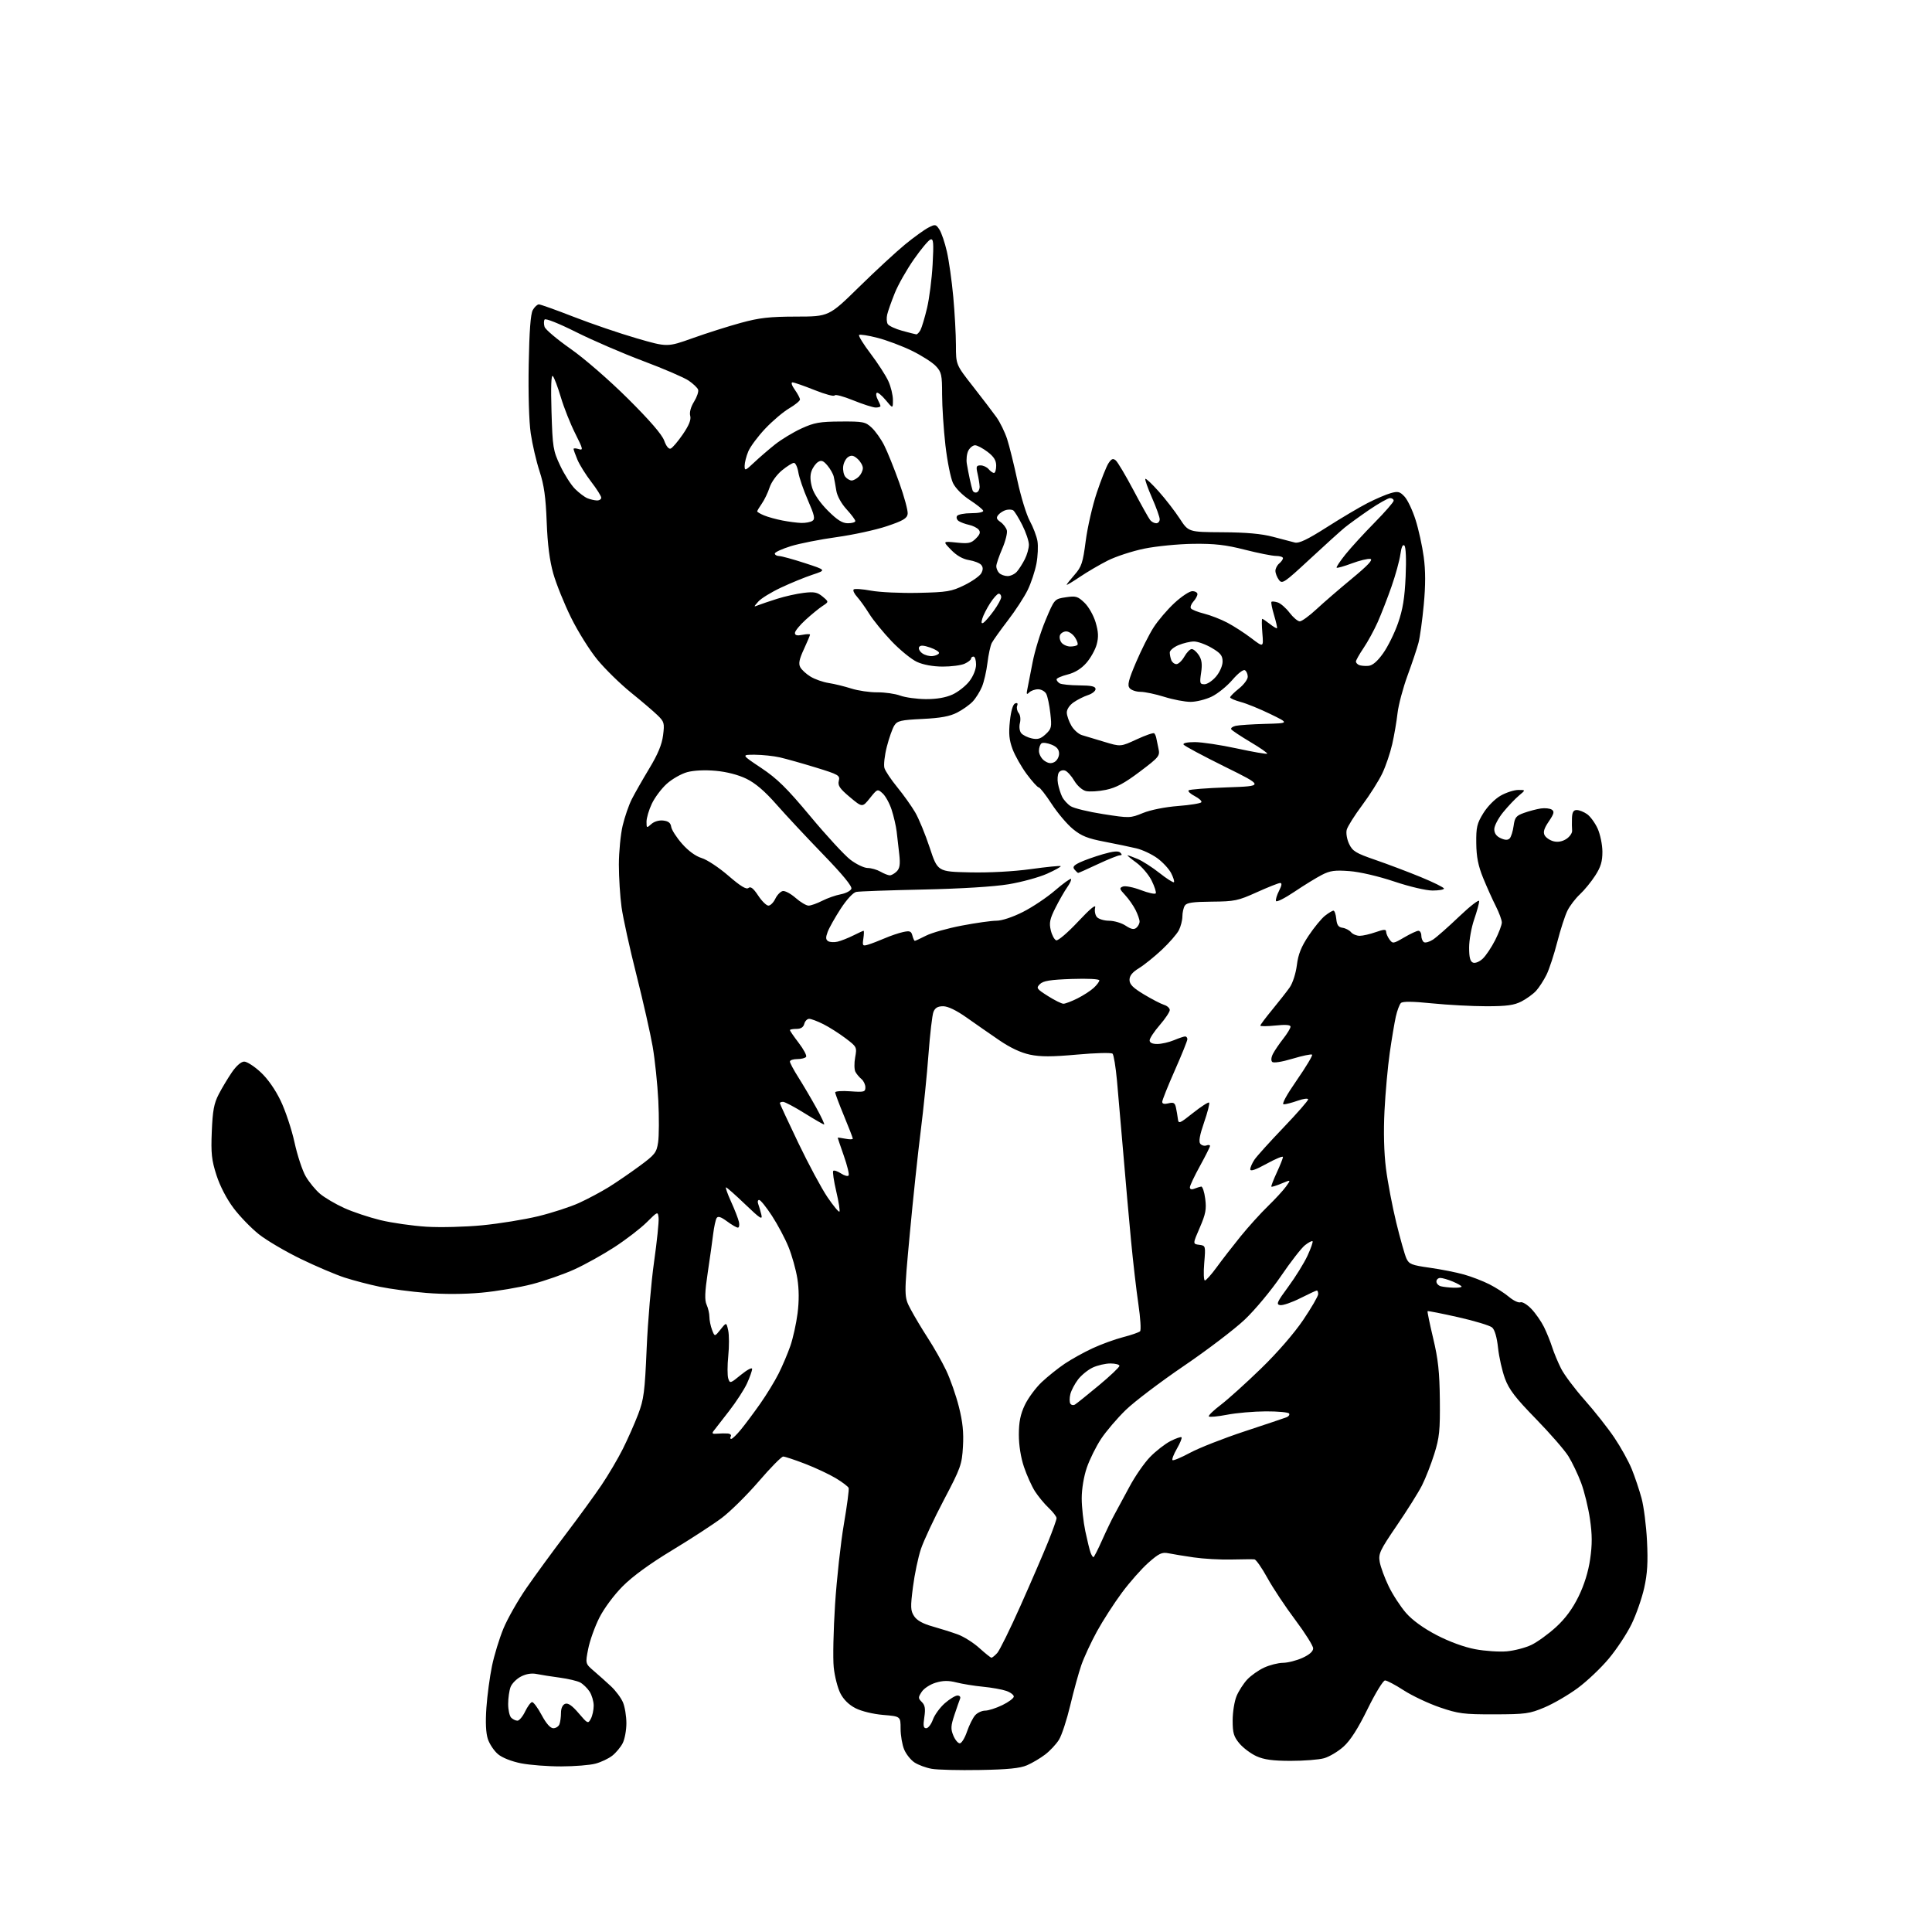 <?xml version="1.0" encoding="UTF-8" standalone="no"?>
<svg 
  version="1.1" 
  xmlns="http://www.w3.org/2000/svg" 
  xmlns:xlink="http://www.w3.org/1999/xlink" 
  xmlns:svg="http://www.w3.org/2000/svg"
  xmlns:rdf="http://www.w3.org/1999/02/22-rdf-syntax-ns#"
  xmlns:cc="http://creativecommons.org/ns#"
  xmlns:dc="http://purl.org/dc/elements/1.1/"
  viewBox="0 0 768 768"
  width="768"
  height="768"
>
<style>svg {background-color: white; }</style>"
<path stroke="none" fill="black" fill-rule="evenodd" d="M389.50,703.60C381.25,703.75 372.65,703.54 370.38,703.13C368.11,702.73 365.04,701.60 363.55,700.62C362.05,699.64 360.20,697.32 359.42,695.45C358.64,693.59 358.00,689.87 358.00,687.18C358.00,682.29 358.00,682.29 351.09,681.71C347.11,681.38 342.45,680.25 340.10,679.05C337.46,677.71 335.33,675.61 334.05,673.10C332.97,670.98 331.78,666.32 331.42,662.77C331.05,659.21 331.29,647.97 331.95,637.80C332.61,627.62 334.19,613.27 335.45,605.90C336.71,598.53 337.57,592.04 337.35,591.48C337.14,590.92 334.85,589.18 332.26,587.62C329.67,586.06 324.17,583.48 320.05,581.89C315.92,580.30 312.00,579.00 311.33,579.00C310.66,579.00 306.28,583.44 301.61,588.88C296.93,594.31 290.32,600.85 286.91,603.41C283.51,605.97 274.61,611.76 267.13,616.28C258.33,621.60 251.42,626.64 247.51,630.58C244.06,634.05 240.09,639.40 238.24,643.08C236.46,646.61 234.47,652.16 233.83,655.40C232.66,661.31 232.66,661.31 236.08,664.25C237.96,665.86 241.03,668.60 242.89,670.34C244.75,672.08 246.89,674.95 247.64,676.72C248.39,678.49 249.00,682.22 249.00,685.02C249.00,687.81 248.33,691.39 247.52,692.96C246.71,694.54 244.85,696.76 243.39,697.91C241.93,699.06 238.94,700.48 236.73,701.07C234.53,701.67 228.40,702.16 223.11,702.17C217.82,702.19 210.63,701.63 207.14,700.95C203.36,700.20 199.65,698.74 197.97,697.32C196.41,696.01 194.59,693.29 193.93,691.29C193.14,688.88 192.94,684.64 193.35,678.84C193.69,673.99 194.69,666.54 195.57,662.27C196.45,657.99 198.51,651.27 200.14,647.33C201.78,643.39 205.90,636.14 209.31,631.21C212.71,626.29 219.71,616.71 224.86,609.92C230.01,603.14 236.43,594.31 239.13,590.31C241.83,586.31 245.63,579.86 247.58,575.98C249.52,572.11 252.26,565.91 253.67,562.22C255.94,556.26 256.32,553.30 257.06,536.00C257.52,525.27 258.84,509.80 260.00,501.62C261.16,493.43 261.97,485.55 261.80,484.12C261.50,481.51 261.49,481.51 257.08,485.88C254.65,488.30 248.92,492.70 244.36,495.68C239.80,498.65 232.61,502.66 228.39,504.58C224.16,506.51 216.58,509.16 211.53,510.47C206.48,511.78 197.43,513.31 191.42,513.86C184.53,514.49 176.43,514.53 169.47,513.96C163.40,513.47 155.08,512.37 150.97,511.51C146.86,510.66 140.57,509.01 137.00,507.86C133.43,506.70 125.55,503.35 119.50,500.41C113.45,497.47 105.99,493.08 102.93,490.66C99.87,488.23 95.33,483.55 92.84,480.24C90.09,476.58 87.44,471.47 86.05,467.15C84.12,461.15 83.83,458.50 84.19,449.78C84.53,441.51 85.06,438.62 86.94,435.00C88.22,432.52 90.58,428.59 92.18,426.25C93.95,423.67 95.87,422.00 97.07,422.00C98.16,422.00 101.08,423.87 103.56,426.17C106.38,428.76 109.40,433.06 111.57,437.57C113.48,441.55 115.96,449.01 117.08,454.15C118.20,459.29 120.21,465.37 121.54,467.64C122.87,469.92 125.43,473.04 127.23,474.56C129.03,476.08 133.32,478.61 136.77,480.18C140.22,481.76 146.75,483.93 151.27,485.03C155.80,486.12 164.00,487.29 169.50,487.64C175.04,487.98 184.95,487.73 191.72,487.07C198.44,486.42 208.44,484.80 213.94,483.47C219.44,482.13 226.77,479.75 230.22,478.17C233.68,476.59 238.97,473.76 242.00,471.89C245.03,470.01 250.52,466.24 254.22,463.52C260.37,458.99 261.00,458.18 261.61,454.09C261.98,451.63 262.02,444.19 261.69,437.56C261.36,430.92 260.34,421.23 259.44,416.00C258.53,410.77 255.62,397.94 252.98,387.47C250.33,377.01 247.68,364.94 247.08,360.65C246.49,356.36 246.01,348.73 246.01,343.68C246.02,338.63 246.70,331.67 247.51,328.22C248.33,324.76 249.95,320.04 251.13,317.72C252.30,315.40 255.44,309.90 258.09,305.50C261.50,299.86 263.12,295.97 263.58,292.30C264.20,287.46 264.04,286.89 261.36,284.30C259.78,282.76 255.01,278.69 250.77,275.27C246.54,271.84 240.57,266.00 237.51,262.29C234.45,258.58 229.72,251.03 227.01,245.52C224.29,240.01 221.11,232.12 219.94,228.00C218.48,222.83 217.66,216.46 217.32,207.50C216.94,197.57 216.27,192.81 214.48,187.34C213.19,183.40 211.61,176.60 210.97,172.23C210.28,167.52 209.96,156.39 210.17,144.89C210.41,131.60 210.92,124.79 211.79,123.25C212.50,122.01 213.59,121.00 214.22,121.00C214.85,121.00 221.09,123.23 228.09,125.96C235.09,128.69 246.31,132.52 253.04,134.47C265.26,138.02 265.26,138.02 275.38,134.41C280.95,132.42 289.55,129.69 294.50,128.34C301.88,126.32 305.85,125.87 316.50,125.85C329.50,125.83 329.50,125.83 341.50,114.07C348.10,107.60 356.34,99.99 359.81,97.15C363.27,94.31 367.42,91.32 369.03,90.49C371.78,89.06 372.02,89.11 373.43,91.25C374.25,92.50 375.59,96.44 376.40,100.01C377.22,103.58 378.36,111.67 378.94,118.00C379.52,124.33 379.99,132.98 380.00,137.23C380.00,144.97 380.00,144.97 386.75,153.58C390.46,158.32 394.67,163.84 396.11,165.85C397.54,167.86 399.44,171.75 400.34,174.50C401.23,177.25 403.08,184.70 404.44,191.06C405.81,197.41 408.01,204.61 409.35,207.06C410.68,209.50 412.06,213.10 412.40,215.06C412.74,217.02 412.56,221.07 412.00,224.06C411.43,227.05 409.87,231.77 408.52,234.54C407.17,237.31 403.63,242.75 400.65,246.62C397.68,250.50 394.80,254.53 394.25,255.58C393.70,256.64 392.93,260.20 392.53,263.50C392.13,266.80 391.15,271.07 390.35,272.99C389.56,274.90 387.91,277.54 386.70,278.83C385.49,280.13 382.70,282.12 380.50,283.25C377.55,284.77 373.92,285.44 366.68,285.79C358.08,286.21 356.70,286.53 355.51,288.39C354.76,289.55 353.42,293.34 352.53,296.82C351.64,300.30 351.21,304.12 351.58,305.32C351.94,306.52 354.25,309.96 356.71,312.97C359.17,315.98 362.35,320.45 363.79,322.91C365.23,325.36 367.83,331.68 369.57,336.94C372.73,346.50 372.73,346.50 385.54,346.78C393.33,346.95 402.84,346.44 409.79,345.48C416.08,344.61 421.41,344.08 421.64,344.30C421.86,344.53 419.43,345.88 416.23,347.32C413.03,348.75 406.16,350.63 400.96,351.50C395.10,352.47 382.17,353.27 367.00,353.60C353.52,353.89 341.54,354.31 340.38,354.55C339.12,354.80 336.59,357.54 334.18,361.24C331.95,364.68 329.62,368.81 329.02,370.42C328.18,372.66 328.22,373.52 329.20,374.13C329.91,374.56 331.61,374.65 332.99,374.32C334.37,373.99 337.17,372.88 339.21,371.86C341.25,370.84 343.09,370.00 343.29,370.00C343.49,370.00 343.45,371.40 343.20,373.11C342.77,375.99 342.92,376.16 345.12,375.50C346.43,375.11 349.37,373.98 351.65,373.00C353.93,372.01 357.22,370.89 358.96,370.51C361.65,369.92 362.22,370.13 362.69,371.91C362.99,373.06 363.42,374.00 363.66,374.00C363.89,374.00 365.90,373.07 368.12,371.94C370.35,370.80 376.74,369.00 382.33,367.94C387.92,366.87 394.12,366.00 396.11,366.00C398.26,366.00 402.54,364.58 406.62,362.52C410.40,360.61 416.14,356.77 419.38,353.98C422.61,351.20 425.47,349.14 425.74,349.40C426.00,349.67 425.33,351.15 424.24,352.69C423.15,354.24 421.04,357.91 419.56,360.86C417.33,365.28 417.00,366.85 417.70,369.78C418.16,371.74 419.13,373.54 419.86,373.79C420.59,374.03 424.50,370.69 428.55,366.36C433.33,361.26 435.72,359.29 435.34,360.76C435.02,362.00 435.32,363.68 436.00,364.51C436.69,365.33 438.88,366.00 440.87,366.01C442.87,366.01 445.83,366.89 447.45,367.96C449.62,369.39 450.75,369.62 451.70,368.83C452.42,368.24 453.00,367.11 453.00,366.33C453.00,365.54 452.27,363.46 451.39,361.70C450.50,359.94 448.63,357.28 447.23,355.78C444.97,353.37 444.88,352.98 446.38,352.41C447.32,352.05 450.53,352.69 453.51,353.83C456.50,354.97 459.16,355.55 459.43,355.12C459.69,354.69 458.96,352.41 457.80,350.06C456.64,347.71 453.89,344.48 451.69,342.89C449.50,341.30 447.94,340.00 448.23,340.00C448.52,340.00 450.32,340.65 452.22,341.45C454.13,342.25 458.05,344.76 460.93,347.04C463.80,349.31 466.38,350.95 466.65,350.68C466.93,350.41 466.42,348.79 465.54,347.07C464.65,345.36 462.17,342.68 460.01,341.12C457.86,339.56 454.16,337.82 451.80,337.25C449.43,336.68 443.72,335.49 439.10,334.60C432.37,333.32 429.87,332.32 426.51,329.56C424.20,327.67 420.39,323.17 418.04,319.56C415.69,315.95 413.38,313.00 412.91,313.00C412.45,313.00 410.31,310.64 408.16,307.75C406.02,304.86 403.48,300.38 402.51,297.79C401.15,294.14 400.91,291.62 401.45,286.62C401.88,282.58 402.66,279.96 403.52,279.63C404.42,279.28 404.70,279.61 404.34,280.56C404.03,281.37 404.30,282.65 404.93,283.42C405.59,284.21 405.80,285.93 405.43,287.42C405.05,288.92 405.28,290.63 405.96,291.45C406.61,292.23 408.49,293.17 410.15,293.53C412.51,294.05 413.71,293.69 415.68,291.85C418.00,289.68 418.14,289.05 417.52,283.55C417.16,280.28 416.42,276.79 415.89,275.80C415.36,274.81 413.91,274.00 412.66,274.00C411.42,274.00 409.83,274.56 409.13,275.25C408.11,276.26 407.96,276.01 408.38,274.00C408.67,272.62 409.61,267.81 410.47,263.30C411.33,258.79 413.64,251.28 415.60,246.60C419.16,238.10 419.16,238.10 423.65,237.43C427.67,236.82 428.43,237.04 431.09,239.59C432.74,241.16 434.70,244.62 435.52,247.37C436.64,251.15 436.74,253.24 435.95,256.18C435.38,258.29 433.53,261.60 431.84,263.53C429.81,265.84 427.28,267.40 424.38,268.13C421.97,268.74 420.00,269.61 420.00,270.06C420.00,270.51 420.55,271.22 421.23,271.64C421.91,272.06 425.40,272.42 428.98,272.45C433.92,272.49 435.50,272.84 435.50,273.92C435.50,274.70 434.15,275.77 432.50,276.31C430.85,276.85 428.26,278.15 426.75,279.21C425.11,280.36 424.03,282.02 424.07,283.32C424.11,284.52 424.94,286.85 425.90,288.50C426.87,290.15 428.75,291.82 430.08,292.22C431.41,292.61 435.42,293.82 438.99,294.90C445.47,296.86 445.47,296.86 451.87,293.90C455.39,292.27 458.52,291.19 458.83,291.50C459.14,291.81 459.49,292.61 459.62,293.28C459.75,293.95 460.15,295.88 460.51,297.57C461.15,300.49 460.78,300.95 453.09,306.75C446.98,311.36 443.68,313.13 439.61,313.98C436.65,314.59 433.07,314.80 431.65,314.45C430.20,314.09 428.20,312.31 427.06,310.38C425.95,308.49 424.31,306.67 423.42,306.33C422.52,305.99 421.40,306.33 420.90,307.10C420.41,307.87 420.25,309.85 420.56,311.50C420.87,313.15 421.61,315.51 422.22,316.74C422.83,317.98 424.35,319.66 425.60,320.47C426.85,321.29 432.67,322.71 438.54,323.62C449.03,325.25 449.29,325.25 454.35,323.18C457.37,321.95 463.13,320.80 468.28,320.40C473.10,320.03 477.28,319.35 477.56,318.90C477.84,318.45 476.66,317.36 474.94,316.47C473.22,315.58 472.12,314.55 472.49,314.18C472.86,313.80 479.76,313.27 487.83,312.99C502.50,312.48 502.50,312.48 486.80,304.73C478.17,300.46 470.83,296.53 470.49,295.99C470.12,295.39 471.88,295.00 474.96,295.00C477.75,295.00 485.27,296.13 491.67,297.52C498.07,298.90 503.49,299.84 503.73,299.61C503.96,299.37 500.96,297.28 497.06,294.97C493.16,292.65 489.73,290.37 489.44,289.90C489.15,289.44 489.95,288.82 491.21,288.53C492.47,288.24 497.77,287.89 503.00,287.75C512.50,287.50 512.50,287.50 505.00,283.85C500.88,281.84 495.59,279.68 493.25,279.06C490.91,278.43 489.00,277.60 489.00,277.21C489.00,276.82 490.58,275.24 492.50,273.71C494.43,272.17 496.00,270.06 496.00,269.02C496.00,267.97 495.50,266.81 494.88,266.43C494.24,266.03 492.11,267.68 489.88,270.28C487.74,272.78 484.05,275.76 481.68,276.91C479.31,278.06 475.53,279.00 473.27,279.00C471.02,279.00 466.33,278.11 462.84,277.01C459.35,275.92 455.09,275.02 453.37,275.01C451.65,275.01 449.70,274.35 449.04,273.55C448.08,272.39 448.58,270.35 451.58,263.30C453.65,258.46 456.76,252.25 458.51,249.50C460.26,246.75 464.00,242.36 466.81,239.75C469.62,237.14 472.83,235.00 473.96,235.00C475.08,235.00 476.00,235.53 476.00,236.17C476.00,236.82 475.28,238.14 474.40,239.11C473.52,240.08 473.07,241.30 473.39,241.81C473.70,242.33 476.05,243.28 478.61,243.92C481.16,244.56 485.33,246.18 487.87,247.52C490.42,248.86 494.70,251.62 497.39,253.67C502.28,257.40 502.28,257.40 501.81,251.70C501.55,248.56 501.53,246.00 501.76,246.00C501.99,246.00 503.34,246.91 504.74,248.01C506.15,249.12 507.45,249.89 507.62,249.72C507.79,249.55 507.27,247.22 506.46,244.54C505.66,241.86 505.19,239.48 505.42,239.24C505.66,239.01 506.78,239.11 507.93,239.48C509.07,239.84 511.18,241.68 512.62,243.57C514.06,245.46 515.89,247.00 516.68,247.00C517.47,247.00 520.46,244.83 523.31,242.18C526.16,239.53 532.54,234.02 537.48,229.94C543.76,224.75 545.94,222.42 544.73,222.19C543.78,222.00 540.47,222.80 537.37,223.96C534.27,225.12 531.56,225.89 531.33,225.67C531.11,225.45 532.69,223.07 534.85,220.38C537.00,217.70 542.19,212.03 546.38,207.78C550.57,203.53 554.00,199.59 554.00,199.03C554.00,198.46 553.35,198.00 552.56,198.00C551.77,198.00 548.06,200.09 544.31,202.64C540.57,205.20 536.15,208.40 534.50,209.75C532.85,211.11 526.61,216.75 520.63,222.30C510.44,231.75 509.67,232.27 508.38,230.50C507.62,229.47 507.00,227.86 507.00,226.93C507.00,226.00 507.68,224.68 508.50,224.00C509.32,223.32 510.00,222.36 510.00,221.88C510.00,221.39 508.76,221.00 507.25,220.99C505.74,220.99 500.15,219.87 494.83,218.52C487.19,216.57 482.87,216.08 474.33,216.18C468.37,216.26 459.60,217.12 454.83,218.10C450.07,219.08 443.54,221.22 440.33,222.84C437.12,224.46 432.14,227.38 429.25,229.33C426.36,231.27 424.00,232.69 424.00,232.47C424.00,232.25 425.42,230.45 427.16,228.47C429.95,225.30 430.46,223.73 431.59,215.04C432.29,209.63 434.27,201.00 435.99,195.85C437.71,190.71 439.79,185.46 440.62,184.18C441.82,182.35 442.43,182.11 443.53,183.02C444.29,183.66 447.46,188.98 450.56,194.84C453.66,200.70 456.65,206.06 457.22,206.75C457.78,207.44 458.86,208.00 459.62,208.00C460.38,208.00 461.00,207.29 461.00,206.42C461.00,205.55 459.62,201.68 457.92,197.83C456.23,193.97 455.05,190.61 455.30,190.36C455.55,190.11 457.95,192.37 460.63,195.38C463.31,198.38 467.06,203.24 468.97,206.17C472.45,211.50 472.45,211.50 485.97,211.58C495.41,211.63 501.47,212.18 506.00,213.38C509.57,214.33 513.51,215.36 514.74,215.67C516.37,216.08 519.79,214.44 527.39,209.60C533.11,205.95 540.43,201.61 543.65,199.96C546.87,198.32 551.00,196.54 552.84,196.03C555.73,195.21 556.47,195.40 558.36,197.44C559.56,198.74 561.52,202.88 562.71,206.65C563.91,210.42 565.37,217.04 565.95,221.37C566.70,226.89 566.70,232.58 565.97,240.37C565.40,246.49 564.46,253.30 563.88,255.50C563.31,257.70 561.35,263.55 559.53,268.50C557.72,273.45 555.92,280.20 555.54,283.50C555.17,286.80 554.22,292.34 553.43,295.81C552.64,299.28 550.88,304.50 549.50,307.40C548.13,310.30 544.52,316.01 541.48,320.09C538.44,324.16 535.67,328.56 535.34,329.86C535.00,331.17 535.42,333.66 536.30,335.49C537.66,338.36 538.98,339.16 546.68,341.81C551.53,343.48 559.66,346.55 564.75,348.64C569.84,350.73 574.00,352.79 574.00,353.22C574.00,353.65 571.95,354.00 569.45,354.00C566.87,354.00 560.24,352.44 554.20,350.41C547.94,348.31 540.58,346.60 536.46,346.28C530.64,345.84 528.74,346.09 525.46,347.78C523.28,348.90 518.36,351.92 514.53,354.50C510.70,357.08 507.41,358.73 507.22,358.16C507.03,357.60 507.59,355.76 508.46,354.07C509.53,352.01 509.67,351.00 508.90,351.00C508.27,351.00 504.10,352.65 499.63,354.67C492.11,358.07 490.76,358.35 481.71,358.42C474.16,358.48 471.71,358.84 470.98,360.00C470.46,360.82 470.02,362.76 470.02,364.30C470.01,365.84 469.37,368.32 468.60,369.81C467.82,371.31 464.79,374.79 461.85,377.55C458.91,380.31 454.81,383.61 452.75,384.87C450.13,386.47 449.00,387.87 449.00,389.51C449.00,391.30 450.37,392.68 454.75,395.31C457.91,397.21 461.51,399.07 462.75,399.45C463.99,399.83 465.00,400.75 465.00,401.51C465.00,402.26 463.20,404.96 461.00,407.50C458.80,410.04 457.00,412.77 457.00,413.56C457.00,414.50 458.06,415.00 460.03,415.00C461.70,415.00 464.68,414.32 466.65,413.50C468.63,412.67 470.64,412.00 471.12,412.00C471.60,412.00 472.00,412.50 472.00,413.10C472.00,413.71 469.75,419.29 467.00,425.50C464.25,431.71 462.00,437.34 462.00,438.01C462.00,438.80 462.86,439.00 464.48,438.59C466.49,438.09 467.05,438.40 467.45,440.24C467.72,441.48 468.07,443.51 468.22,444.74C468.48,446.85 468.85,446.71 474.30,442.37C477.49,439.84 480.34,438.01 480.64,438.30C480.94,438.60 480.04,442.13 478.65,446.15C476.90,451.21 476.43,453.82 477.13,454.66C477.69,455.33 478.79,455.63 479.57,455.33C480.36,455.03 481.00,455.12 481.00,455.52C481.00,455.92 479.20,459.51 477.00,463.50C474.80,467.49 473.00,471.30 473.00,471.98C473.00,472.75 473.66,472.96 474.75,472.53C475.71,472.16 476.94,471.77 477.47,471.68C478.01,471.58 478.74,473.75 479.09,476.50C479.64,480.68 479.28,482.57 476.93,488.00C474.11,494.50 474.11,494.50 476.70,494.83C479.26,495.16 479.27,495.22 478.70,502.08C478.38,505.89 478.50,509.00 478.97,509.00C479.44,509.00 481.55,506.64 483.65,503.75C485.75,500.86 490.02,495.35 493.14,491.50C496.27,487.65 501.15,482.25 503.99,479.50C506.83,476.75 510.07,473.24 511.19,471.69C513.22,468.88 513.22,468.88 509.46,470.45C507.39,471.32 505.56,471.89 505.39,471.72C505.22,471.55 506.19,469.03 507.54,466.11C508.89,463.19 510.00,460.40 510.00,459.92C510.00,459.43 507.07,460.65 503.50,462.61C499.07,465.05 497.00,465.75 497.00,464.81C497.00,464.06 497.76,462.33 498.68,460.97C499.60,459.61 504.78,453.88 510.18,448.24C515.58,442.59 520.00,437.55 520.00,437.03C520.00,436.51 518.14,436.74 515.87,437.54C513.61,438.34 511.10,439.00 510.30,439.00C509.39,439.00 511.33,435.41 515.49,429.40C519.15,424.12 521.89,419.55 521.58,419.24C521.27,418.94 517.78,419.66 513.82,420.85C509.55,422.13 506.25,422.65 505.71,422.11C505.18,421.58 505.32,420.25 506.05,418.86C506.73,417.56 508.57,414.86 510.14,412.86C511.72,410.85 513.00,408.72 513.00,408.12C513.00,407.39 511.05,407.23 507.00,407.66C503.70,408.00 501.00,408.02 501.00,407.69C501.00,407.37 503.16,404.49 505.79,401.30C508.42,398.11 511.53,394.14 512.69,392.49C513.87,390.80 515.11,386.93 515.52,383.67C516.06,379.33 517.25,376.36 520.20,371.94C522.37,368.69 525.30,365.12 526.71,364.02C528.12,362.91 529.63,362.00 530.07,362.00C530.51,362.00 531.01,363.46 531.19,365.25C531.42,367.70 532.03,368.58 533.68,368.81C534.87,368.98 536.39,369.77 537.05,370.56C537.71,371.35 539.26,372.00 540.50,372.00C541.74,372.00 544.61,371.34 546.87,370.54C550.10,369.41 551.00,369.36 551.00,370.35C551.00,371.05 551.60,372.44 552.34,373.45C553.62,375.20 553.87,375.16 558.18,372.64C560.65,371.19 563.20,370.00 563.84,370.00C564.48,370.00 565.00,370.87 565.00,371.94C565.00,373.01 565.47,374.17 566.04,374.53C566.62,374.88 568.24,374.42 569.66,373.49C571.07,372.56 575.77,368.42 580.11,364.27C584.45,360.13 588.00,357.40 588.00,358.21C588.00,359.02 587.10,362.30 586.00,365.50C584.90,368.70 584.00,373.73 584.00,376.69C584.00,380.62 584.42,382.22 585.55,382.66C586.43,383.00 588.10,382.32 589.41,381.09C590.68,379.90 592.90,376.57 594.36,373.70C595.81,370.82 597.00,367.68 597.00,366.70C597.00,365.73 595.92,362.81 594.61,360.21C593.29,357.62 591.03,352.57 589.57,349.00C587.60,344.16 586.90,340.64 586.84,335.22C586.76,328.84 587.11,327.36 589.66,323.23C591.33,320.53 594.26,317.57 596.54,316.28C598.72,315.04 601.85,314.03 603.50,314.02C606.50,314.01 606.50,314.01 603.81,316.25C602.32,317.49 599.51,320.46 597.56,322.84C595.60,325.23 594.00,328.28 594.00,329.62C594.00,331.24 594.83,332.42 596.53,333.19C598.29,334.00 599.37,334.03 600.11,333.29C600.68,332.72 601.39,330.48 601.68,328.33C602.14,324.92 602.67,324.26 605.85,323.13C607.86,322.41 610.85,321.63 612.50,321.38C614.15,321.14 616.12,321.35 616.87,321.85C617.97,322.59 617.75,323.48 615.67,326.54C613.79,329.30 613.35,330.78 614.02,332.04C614.53,332.99 616.13,334.07 617.58,334.43C619.28,334.86 621.08,334.52 622.66,333.49C624.00,332.61 625.03,331.12 624.94,330.19C624.85,329.26 624.82,327.04 624.88,325.25C624.97,322.85 625.46,322.00 626.78,322.00C627.76,322.00 629.60,322.73 630.89,323.63C632.17,324.53 634.06,327.12 635.09,329.38C636.11,331.65 636.97,335.77 636.98,338.55C636.99,342.44 636.34,344.64 634.13,348.05C632.56,350.50 629.82,353.85 628.04,355.50C626.27,357.15 624.03,360.07 623.08,362.00C622.12,363.93 620.30,369.55 619.03,374.50C617.76,379.45 615.84,385.30 614.75,387.50C613.66,389.70 611.81,392.56 610.64,393.85C609.46,395.14 606.83,397.05 604.79,398.10C601.86,399.60 598.94,400.00 590.85,400.00C585.22,400.00 575.51,399.48 569.26,398.85C561.46,398.06 557.58,398.02 556.87,398.73C556.31,399.29 555.40,401.72 554.86,404.11C554.33,406.50 553.24,412.97 552.45,418.48C551.66,423.99 550.72,434.38 550.36,441.57C549.94,449.94 550.15,458.17 550.94,464.47C551.62,469.87 553.47,479.55 555.03,485.98C556.60,492.40 558.41,498.82 559.06,500.23C560.10,502.52 561.13,502.93 568.37,503.95C572.84,504.58 578.96,505.79 581.96,506.64C584.96,507.48 589.51,509.24 592.06,510.53C594.62,511.83 598.14,514.08 599.87,515.55C601.61,517.01 603.64,517.97 604.39,517.68C605.14,517.39 607.11,518.58 608.77,520.33C610.43,522.07 612.67,525.30 613.76,527.50C614.84,529.70 616.30,533.30 617.00,535.50C617.70,537.70 619.29,541.52 620.54,544.00C621.78,546.48 626.00,552.10 629.90,556.50C633.81,560.90 639.12,567.63 641.70,571.45C644.28,575.27 647.41,580.92 648.66,584.01C649.91,587.10 651.65,592.30 652.54,595.56C653.43,598.83 654.41,606.50 654.71,612.60C655.13,620.97 654.86,625.55 653.60,631.21C652.68,635.33 650.42,641.81 648.58,645.60C646.73,649.40 642.67,655.56 639.54,659.30C636.42,663.05 630.86,668.32 627.18,671.03C623.51,673.74 617.58,677.20 614.00,678.71C608.01,681.24 606.45,681.45 594.00,681.48C581.77,681.50 579.73,681.23 572.31,678.69C567.80,677.14 561.37,674.10 558.02,671.94C554.67,669.77 551.32,668.00 550.57,668.00C549.81,668.00 546.70,673.11 543.64,679.35C539.84,687.11 536.82,691.83 534.11,694.28C531.93,696.25 528.42,698.34 526.32,698.93C524.22,699.51 518.23,699.98 513.00,699.97C505.94,699.96 502.46,699.48 499.46,698.12C497.24,697.11 494.20,694.84 492.71,693.07C490.43,690.35 490.00,688.91 490.00,683.89C490.00,680.62 490.70,676.26 491.55,674.22C492.41,672.17 494.32,669.21 495.80,667.62C497.29,666.04 500.30,663.91 502.50,662.90C504.70,661.88 508.07,661.02 510.00,661.00C511.93,660.98 515.41,660.09 517.75,659.03C520.52,657.77 522.00,656.45 522.00,655.25C522.00,654.24 518.80,649.15 514.90,643.95C510.99,638.75 506.00,631.24 503.81,627.25C501.61,623.26 499.30,619.94 498.66,619.87C498.02,619.80 493.90,619.83 489.50,619.93C485.10,620.04 478.35,619.66 474.50,619.09C470.65,618.53 466.14,617.79 464.48,617.45C461.91,616.93 460.72,617.49 456.54,621.17C453.84,623.55 449.08,628.93 445.98,633.11C442.87,637.30 438.41,644.23 436.06,648.50C433.72,652.78 430.92,658.80 429.85,661.89C428.78,664.97 426.80,672.18 425.44,677.91C424.08,683.63 422.07,689.77 420.97,691.55C419.87,693.33 417.40,695.98 415.48,697.44C413.57,698.91 410.31,700.83 408.25,701.72C405.47,702.92 400.63,703.41 389.50,703.60zM381.53,693.00C382.23,693.00 383.53,690.90 384.40,688.33C385.28,685.77 386.74,682.84 387.65,681.83C388.56,680.82 390.35,680.00 391.63,680.00C392.90,680.00 395.98,679.01 398.47,677.80C400.96,676.59 403.00,675.06 403.00,674.40C403.00,673.74 401.65,672.72 399.99,672.15C398.33,671.57 394.17,670.83 390.74,670.50C387.31,670.17 382.57,669.40 380.20,668.80C377.01,667.99 374.88,668.02 371.95,668.90C369.77,669.55 367.27,671.18 366.40,672.52C364.94,674.75 364.94,675.08 366.45,676.59C367.71,677.85 367.94,679.24 367.43,682.62C366.92,686.04 367.08,687.00 368.19,687.00C368.96,687.00 370.16,685.46 370.84,683.57C371.52,681.68 373.65,678.76 375.57,677.07C377.50,675.38 379.77,674.00 380.62,674.00C381.47,674.00 381.94,674.56 381.65,675.25C381.37,675.94 380.36,678.82 379.41,681.67C377.95,686.04 377.88,687.30 378.97,689.92C379.67,691.61 380.82,693.00 381.53,693.00zM219.96,687.00C220.96,687.00 222.06,686.29 222.39,685.42C222.73,684.55 223.00,682.51 223.00,680.89C223.00,679.07 223.63,677.69 224.65,677.30C225.81,676.86 227.42,677.98 230.02,681.02C233.60,685.22 233.77,685.30 234.86,683.25C235.49,682.09 236.00,679.74 236.00,678.03C236.00,676.33 235.26,673.80 234.36,672.42C233.46,671.05 231.78,669.42 230.64,668.81C229.50,668.20 225.85,667.34 222.53,666.89C219.21,666.45 215.10,665.80 213.38,665.45C211.35,665.03 209.16,665.38 207.09,666.45C205.34,667.36 203.48,669.23 202.96,670.61C202.43,672.00 202.00,675.04 202.00,677.37C202.00,679.69 202.54,682.14 203.20,682.80C203.86,683.46 204.98,684.00 205.69,684.00C206.40,684.00 207.78,682.36 208.74,680.36C209.71,678.36 210.95,676.67 211.50,676.61C212.05,676.55 213.77,678.86 215.31,681.75C217.13,685.15 218.77,687.00 219.96,687.00zM394.10,658.96C394.42,658.98 395.47,658.14 396.43,657.08C397.38,656.02 401.54,647.58 405.66,638.33C409.79,629.07 414.70,617.70 416.58,613.06C418.46,608.41 420.00,604.11 420.00,603.49C420.00,602.88 418.60,601.05 416.89,599.44C415.17,597.82 412.72,594.85 411.42,592.83C410.13,590.81 408.16,586.44 407.04,583.11C405.78,579.36 405.00,574.48 405.01,570.28C405.02,565.23 405.63,562.22 407.39,558.50C408.70,555.75 411.73,551.65 414.13,549.39C416.53,547.13 420.65,543.84 423.27,542.08C425.89,540.32 430.84,537.57 434.27,535.98C437.70,534.38 443.18,532.39 446.45,531.54C449.72,530.70 452.76,529.64 453.20,529.20C453.64,528.76 453.34,523.92 452.53,518.45C451.72,512.98 450.40,501.52 449.59,493.00C448.78,484.48 447.40,468.95 446.53,458.50C445.65,448.05 444.52,435.05 444.02,429.61C443.52,424.16 442.73,419.33 442.26,418.86C441.79,418.39 435.46,418.55 428.19,419.21C418.10,420.12 413.66,420.13 409.43,419.24C405.82,418.49 401.57,416.49 397.20,413.50C393.51,410.98 387.66,406.91 384.19,404.46C380.15,401.61 376.80,400.00 374.91,400.00C372.78,400.00 371.71,400.63 371.06,402.25C370.57,403.49 369.69,411.06 369.09,419.07C368.50,427.09 367.11,440.81 366.00,449.57C364.89,458.33 362.93,476.74 361.66,490.47C359.34,515.45 359.34,515.45 362.01,520.47C363.47,523.24 366.58,528.42 368.90,532.00C371.23,535.58 374.47,541.31 376.11,544.74C377.75,548.17 380.02,554.66 381.16,559.17C382.69,565.20 383.12,569.39 382.79,575.02C382.38,582.19 381.91,583.51 375.23,596.20C371.31,603.64 367.21,612.42 366.10,615.70C364.99,618.99 363.56,625.79 362.92,630.82C361.88,638.88 361.94,640.25 363.38,642.45C364.49,644.15 366.85,645.46 370.76,646.55C373.92,647.44 378.43,648.87 380.79,649.73C383.15,650.60 386.98,653.02 389.29,655.11C391.61,657.20 393.77,658.94 394.10,658.96zM599.00,656.43C602.02,656.15 606.43,655.00 608.79,653.86C611.14,652.72 615.53,649.54 618.53,646.80C622.24,643.41 625.10,639.53 627.49,634.66C629.77,630.00 631.38,624.80 632.11,619.77C632.96,613.93 632.94,610.04 632.03,603.82C631.37,599.30 629.79,592.82 628.51,589.43C627.23,586.03 624.96,581.28 623.47,578.88C621.98,576.47 616.15,569.77 610.52,564.00C602.39,555.66 599.86,552.37 598.25,548.00C597.13,544.97 595.89,539.48 595.50,535.80C595.04,531.57 594.18,528.59 593.14,527.69C592.24,526.91 586.15,525.07 579.62,523.60C573.09,522.13 567.62,521.05 567.48,521.21C567.33,521.37 568.34,526.23 569.71,532.00C571.70,540.33 572.24,545.39 572.36,556.50C572.48,568.65 572.19,571.49 570.15,577.97C568.86,582.09 566.66,587.70 565.27,590.45C563.88,593.21 559.38,600.37 555.28,606.38C548.50,616.33 547.89,617.63 548.46,620.90C548.81,622.88 550.41,627.24 552.03,630.59C553.65,633.94 556.77,638.72 558.96,641.22C561.50,644.11 565.91,647.29 571.10,649.99C576.08,652.58 582.03,654.76 586.38,655.58C590.29,656.32 595.98,656.70 599.00,656.43zM434.66,619.00C434.90,619.00 436.45,615.96 438.10,612.25C439.75,608.54 441.97,603.92 443.04,602.00C444.11,600.08 446.78,595.12 448.98,591.00C451.17,586.88 454.86,581.55 457.17,579.17C459.49,576.79 463.14,573.95 465.29,572.85C467.44,571.76 469.41,571.08 469.68,571.34C469.94,571.61 469.12,573.64 467.85,575.85C466.57,578.06 465.78,580.12 466.09,580.42C466.39,580.72 469.53,579.41 473.07,577.50C476.61,575.59 486.32,571.77 494.65,569.02C502.98,566.27 510.51,563.74 511.39,563.40C512.27,563.07 512.74,562.39 512.44,561.90C512.13,561.40 507.97,561.02 503.19,561.04C498.41,561.06 491.45,561.66 487.72,562.39C483.98,563.11 480.75,563.40 480.52,563.04C480.30,562.67 482.44,560.60 485.29,558.44C488.14,556.27 495.33,549.79 501.26,544.03C507.75,537.74 514.43,530.04 518.03,524.72C521.31,519.86 524.00,515.23 524.00,514.44C524.00,513.65 523.76,513.00 523.47,513.00C523.18,513.00 520.22,514.38 516.88,516.06C513.55,517.74 509.95,518.98 508.89,518.81C507.20,518.54 507.62,517.59 512.11,511.50C514.95,507.65 518.38,502.11 519.74,499.19C521.09,496.26 522.00,493.67 521.76,493.42C521.51,493.17 520.16,493.87 518.76,494.98C517.35,496.08 513.05,501.61 509.20,507.27C505.36,512.92 498.89,520.69 494.84,524.53C490.80,528.36 479.89,536.67 470.60,542.98C461.31,549.30 450.92,557.17 447.51,560.48C444.10,563.79 439.68,568.98 437.68,572.00C435.69,575.02 433.14,580.16 432.03,583.41C430.83,586.89 430.00,591.89 430.00,595.59C430.00,599.04 430.65,604.94 431.43,608.68C432.22,612.43 433.17,616.29 433.54,617.25C433.91,618.21 434.41,619.00 434.66,619.00zM290.69,571.98C291.14,571.97 292.88,570.28 294.56,568.23C296.24,566.18 299.67,561.58 302.19,558.00C304.70,554.42 308.00,549.04 309.51,546.02C311.03,543.01 313.12,538.06 314.18,535.02C315.23,531.99 316.52,526.17 317.04,522.10C317.67,517.22 317.64,512.49 316.96,508.24C316.39,504.68 314.81,499.04 313.45,495.70C312.10,492.35 309.13,486.78 306.87,483.31C304.61,479.84 302.32,477.00 301.78,477.00C301.23,477.00 301.06,477.72 301.40,478.59C301.73,479.47 302.30,481.38 302.65,482.84C303.19,485.09 302.21,484.47 296.24,478.75C292.37,475.04 288.93,472.00 288.61,472.00C288.29,472.00 289.20,474.59 290.64,477.75C292.08,480.91 293.47,484.51 293.74,485.75C294.01,486.99 293.82,488.00 293.31,488.00C292.80,488.00 290.86,486.88 289.00,485.50C286.56,483.70 285.41,483.34 284.87,484.20C284.47,484.86 283.85,487.68 283.51,490.45C283.17,493.23 282.20,500.17 281.34,505.87C280.17,513.68 280.06,516.85 280.90,518.67C281.50,520.00 282.00,522.17 282.00,523.48C282.00,524.80 282.47,527.11 283.05,528.64C284.10,531.40 284.10,531.40 286.43,528.49C288.75,525.58 288.75,525.58 289.47,528.86C289.86,530.66 289.88,535.22 289.50,538.99C289.12,542.75 289.12,546.80 289.49,547.97C290.14,550.03 290.33,549.97 294.58,546.48C297.04,544.48 298.99,543.45 298.98,544.18C298.97,544.91 298.06,547.47 296.97,549.88C295.88,552.28 292.67,557.23 289.84,560.88C287.01,564.52 284.24,568.09 283.67,568.82C282.88,569.83 283.20,570.08 285.07,569.91C286.41,569.79 288.31,569.76 289.31,569.84C290.30,569.93 290.84,570.45 290.50,571.00C290.16,571.55 290.25,571.99 290.69,571.98zM427.32,558.33C427.97,557.94 432.21,554.53 436.75,550.76C441.29,546.99 445.00,543.47 445.00,542.95C445.00,542.43 443.38,542.00 441.40,542.00C439.42,542.00 436.25,542.74 434.34,543.64C432.44,544.54 429.82,546.68 428.52,548.39C427.22,550.10 425.85,552.71 425.48,554.19C425.11,555.67 425.11,557.37 425.47,557.96C425.84,558.55 426.67,558.72 427.32,558.33zM577.75,511.88C579.54,511.95 581.00,511.75 581.00,511.45C581.00,511.15 579.44,510.25 577.53,509.45C575.62,508.65 573.37,508.00 572.53,508.00C571.69,508.00 571.00,508.64 571.00,509.43C571.00,510.21 571.79,511.06 572.75,511.31C573.71,511.56 575.96,511.82 577.75,511.88zM333.69,481.64C333.97,481.36 333.40,477.73 332.42,473.58C331.44,469.42 330.91,465.76 331.23,465.43C331.56,465.11 332.95,465.58 334.32,466.47C335.69,467.37 337.05,467.72 337.34,467.25C337.64,466.78 336.78,463.27 335.44,459.45C334.10,455.63 333.01,452.40 333.00,452.27C333.00,452.15 334.35,452.32 336.00,452.65C337.65,452.98 339.00,452.97 339.00,452.64C339.00,452.30 337.43,448.22 335.50,443.57C333.57,438.92 332.00,434.72 332.00,434.24C332.00,433.76 334.70,433.57 338.00,433.81C343.48,434.20 344.00,434.07 344.00,432.24C344.00,431.14 343.30,429.66 342.45,428.95C341.59,428.25 340.51,426.95 340.04,426.07C339.57,425.19 339.52,422.61 339.94,420.33C340.68,416.26 340.61,416.12 336.10,412.71C333.57,410.80 329.61,408.28 327.29,407.12C324.97,405.95 322.44,405.00 321.66,405.00C320.87,405.00 320.00,405.90 319.71,407.00C319.36,408.35 318.35,409.00 316.59,409.00C315.17,409.00 314.00,409.22 314.00,409.49C314.00,409.76 315.58,412.05 317.51,414.58C319.44,417.10 320.76,419.58 320.45,420.09C320.14,420.59 318.56,421.00 316.94,421.00C315.32,421.00 314.00,421.44 314.00,421.98C314.00,422.52 315.50,425.33 317.34,428.23C319.18,431.13 322.37,436.54 324.43,440.25C326.49,443.96 327.91,447.00 327.59,447.00C327.27,447.00 323.76,444.98 319.78,442.50C315.81,440.02 311.98,438.00 311.28,438.00C310.57,438.00 310.00,438.23 310.00,438.51C310.00,438.79 313.30,445.91 317.34,454.33C321.38,462.75 326.59,472.45 328.93,475.90C331.27,479.34 333.41,481.92 333.69,481.64zM422.74,399.00C423.47,399.00 425.97,398.05 428.29,396.89C430.61,395.73 433.51,393.85 434.75,392.71C435.99,391.58 437.00,390.23 437.00,389.72C437.00,389.17 432.44,388.93 426.02,389.15C417.47,389.45 414.67,389.90 413.38,391.20C411.82,392.75 412.04,393.07 416.55,395.93C419.21,397.62 422.00,399.00 422.74,399.00zM305.46,360.00C306.25,360.00 307.48,358.77 308.20,357.26C308.92,355.76 310.26,354.38 311.16,354.21C312.07,354.03 314.37,355.27 316.28,356.95C318.20,358.63 320.51,360.00 321.42,360.00C322.33,360.00 324.77,359.14 326.84,358.08C328.90,357.03 332.23,355.86 334.23,355.49C336.23,355.11 338.12,354.13 338.43,353.31C338.81,352.34 334.96,347.65 327.22,339.66C320.74,332.97 312.39,324.04 308.67,319.80C304.02,314.50 300.29,311.32 296.71,309.57C293.46,307.99 288.87,306.80 284.50,306.41C280.24,306.02 275.81,306.23 273.19,306.94C270.82,307.58 267.16,309.67 265.04,311.58C262.92,313.49 260.25,317.07 259.10,319.52C257.94,321.97 257.00,325.18 257.00,326.64C257.00,329.21 257.07,329.24 258.91,327.58C260.04,326.56 261.98,325.98 263.66,326.18C265.69,326.41 266.59,327.12 266.81,328.68C266.98,329.87 268.92,332.90 271.13,335.41C273.65,338.27 276.55,340.38 278.95,341.10C281.05,341.73 285.81,344.88 289.54,348.11C294.37,352.28 296.67,353.69 297.53,352.98C298.39,352.26 299.47,353.11 301.38,355.99C302.83,358.20 304.67,360.00 305.46,360.00zM353.68,347.96C354.33,347.98 355.57,347.28 356.45,346.41C357.67,345.19 357.91,343.59 357.48,339.66C357.18,336.82 356.70,332.70 356.43,330.50C356.16,328.30 355.26,324.42 354.43,321.87C353.60,319.32 351.99,316.40 350.86,315.38C348.84,313.55 348.76,313.57 345.80,317.27C342.79,321.01 342.79,321.01 337.83,316.86C333.80,313.48 332.97,312.26 333.44,310.39C333.98,308.24 333.38,307.89 324.26,305.09C318.89,303.44 312.48,301.64 310.00,301.07C307.52,300.51 303.07,300.04 300.09,300.02C294.68,300.00 294.68,300.00 302.59,305.27C308.97,309.53 312.75,313.25 322.14,324.51C328.53,332.19 335.68,339.94 338.02,341.74C340.36,343.53 343.45,345.02 344.89,345.04C346.32,345.05 348.62,345.71 350.00,346.50C351.38,347.29 353.03,347.95 353.68,347.96zM428.60,347.00C428.40,347.00 427.75,346.40 427.14,345.67C426.29,344.65 426.77,344.01 429.27,342.81C431.05,341.97 435.15,340.51 438.38,339.57C442.55,338.36 444.58,338.18 445.33,338.93C446.09,339.69 446.04,340.00 445.15,340.00C444.47,340.00 440.54,341.57 436.43,343.50C432.32,345.43 428.80,347.00 428.60,347.00zM419.15,302.92C420.17,302.37 421.00,300.88 421.00,299.59C421.00,297.94 420.13,296.88 418.06,296.03C416.44,295.36 414.64,295.10 414.06,295.46C413.48,295.82 413.00,297.19 413.00,298.50C413.00,299.81 413.97,301.57 415.15,302.40C416.71,303.48 417.83,303.63 419.15,302.92zM368.00,277.91C372.30,277.94 375.89,277.32 378.62,276.09C380.88,275.06 383.92,272.66 385.37,270.76C386.93,268.72 388.00,266.02 388.00,264.16C388.00,262.42 387.55,261.00 387.00,261.00C386.45,261.00 386.00,261.38 386.00,261.84C386.00,262.30 384.85,263.20 383.45,263.84C382.05,264.48 378.11,264.99 374.70,264.98C370.84,264.96 366.99,264.26 364.50,263.11C362.30,262.10 357.76,258.40 354.41,254.89C351.07,251.37 347.07,246.47 345.54,244.00C344.01,241.53 341.83,238.49 340.71,237.25C339.58,236.02 338.97,234.70 339.34,234.32C339.72,233.95 342.83,234.16 346.26,234.80C349.69,235.43 358.17,235.83 365.09,235.67C376.51,235.42 378.21,235.13 383.35,232.62C386.46,231.09 389.49,228.95 390.08,227.86C390.83,226.45 390.82,225.49 390.05,224.56C389.45,223.84 387.27,222.98 385.20,222.65C382.73,222.25 380.28,220.86 378.08,218.58C374.72,215.12 374.72,215.12 380.23,215.68C385.01,216.18 386.04,215.96 387.94,214.06C389.59,212.41 389.86,211.54 389.04,210.55C388.45,209.83 386.73,208.97 385.23,208.65C383.73,208.32 381.88,207.64 381.12,207.14C380.36,206.64 380.05,205.72 380.43,205.11C380.81,204.50 383.38,204.00 386.14,204.00C389.03,204.00 391.02,203.58 390.83,203.01C390.65,202.46 388.25,200.55 385.50,198.76C382.56,196.84 379.81,194.06 378.82,192.00C377.90,190.07 376.55,183.32 375.82,177.00C375.10,170.68 374.51,161.60 374.50,156.84C374.50,149.00 374.26,147.92 372.02,145.53C370.66,144.07 366.38,141.34 362.52,139.45C358.66,137.56 352.49,135.24 348.80,134.29C345.12,133.34 341.83,132.83 341.50,133.16C341.17,133.49 343.24,136.86 346.11,140.63C348.97,144.41 352.13,149.30 353.13,151.50C354.14,153.70 354.95,157.07 354.95,159.00C354.95,162.50 354.95,162.50 352.05,159.01C350.46,157.08 348.86,155.81 348.50,156.17C348.13,156.53 348.32,157.74 348.92,158.85C349.51,159.96 350.00,161.12 350.00,161.43C350.00,161.75 349.15,162.00 348.10,162.00C347.06,162.00 343.03,160.71 339.14,159.13C335.26,157.55 331.94,156.67 331.77,157.19C331.60,157.70 328.02,156.75 323.81,155.06C319.61,153.38 315.65,152.00 315.02,152.00C314.36,152.00 314.75,153.24 315.93,154.90C317.07,156.50 318.00,158.26 318.00,158.81C318.00,159.36 316.08,160.93 313.74,162.31C311.39,163.68 307.09,167.32 304.19,170.39C301.28,173.47 298.25,177.54 297.45,179.46C296.65,181.37 296.00,183.94 296.00,185.17C296.00,187.25 296.26,187.16 299.75,183.87C301.81,181.92 305.56,178.69 308.07,176.69C310.58,174.69 315.31,171.83 318.57,170.33C323.68,167.99 325.84,167.61 334.16,167.56C343.12,167.50 344.02,167.68 346.51,170.00C347.99,171.38 350.22,174.53 351.47,177.00C352.73,179.47 355.41,186.13 357.44,191.79C359.47,197.45 360.99,203.08 360.81,204.29C360.56,206.08 358.98,207.01 352.50,209.18C348.10,210.66 339.15,212.60 332.61,213.51C326.08,214.41 317.86,216.03 314.36,217.11C310.86,218.20 308.00,219.51 308.00,220.04C308.00,220.57 308.79,221.02 309.75,221.04C310.71,221.07 315.32,222.33 320.00,223.86C328.50,226.63 328.50,226.63 323.00,228.45C319.98,229.45 314.33,231.76 310.45,233.59C306.57,235.41 302.52,237.90 301.45,239.12C299.51,241.32 299.51,241.33 301.50,240.54C302.60,240.11 305.98,238.97 309.00,238.01C312.02,237.05 316.75,236.00 319.50,235.67C323.66,235.17 324.92,235.42 327.00,237.15C329.50,239.24 329.50,239.24 327.00,240.87C325.62,241.77 322.59,244.24 320.25,246.38C317.91,248.51 316.00,250.86 316.00,251.60C316.00,252.57 316.85,252.78 319.00,252.35C320.65,252.02 322.00,251.99 322.00,252.28C322.00,252.56 320.90,255.17 319.56,258.07C317.71,262.05 317.36,263.81 318.12,265.23C318.67,266.26 320.52,267.96 322.23,268.99C323.94,270.03 327.17,271.16 329.42,271.51C331.66,271.85 335.70,272.84 338.40,273.70C341.09,274.56 345.75,275.24 348.73,275.21C351.72,275.18 355.82,275.77 357.83,276.51C359.85,277.25 364.43,277.88 368.00,277.91zM478.80,272.00C479.91,272.00 481.99,270.62 483.41,268.92C484.89,267.17 486.00,264.61 486.00,262.97C486.00,260.62 485.19,259.61 481.66,257.54C479.28,256.14 476.11,255.00 474.63,255.00C473.15,255.00 470.38,255.65 468.47,256.45C466.56,257.25 465.00,258.56 465.00,259.37C465.00,260.18 465.27,261.55 465.61,262.42C465.94,263.29 466.86,264.00 467.65,264.00C468.45,264.00 469.86,262.65 470.80,261.01C471.73,259.36 473.05,258.01 473.73,258.01C474.40,258.00 475.67,259.09 476.55,260.43C477.73,262.24 477.97,264.04 477.46,267.43C476.84,271.58 476.96,272.00 478.80,272.00zM543.94,264.69C545.59,264.56 547.49,262.96 549.79,259.73C551.67,257.11 554.34,251.71 555.73,247.73C557.64,242.26 558.38,237.74 558.76,229.18C559.06,222.37 558.86,217.46 558.27,216.87C557.63,216.23 557.08,217.42 556.67,220.36C556.34,222.81 554.75,228.58 553.15,233.16C551.55,237.75 549.07,244.12 547.65,247.32C546.22,250.52 543.69,255.15 542.02,257.62C540.36,260.08 539.00,262.49 539.00,262.97C539.00,263.44 539.56,264.07 540.25,264.36C540.94,264.65 542.60,264.80 543.94,264.69zM370.78,260.79C372.04,260.63 373.16,260.10 373.28,259.60C373.40,259.11 371.82,258.12 369.77,257.41C367.12,256.49 365.85,256.43 365.37,257.21C365.00,257.81 365.55,258.93 366.60,259.69C367.64,260.46 369.53,260.95 370.78,260.79zM425.46,257.00C426.67,257.00 427.94,256.72 428.28,256.39C428.62,256.05 428.19,254.70 427.33,253.39C426.47,252.07 424.91,251.00 423.85,251.00C422.80,251.00 421.68,251.68 421.36,252.51C421.04,253.34 421.33,254.69 422.01,255.51C422.69,256.33 424.24,257.00 425.46,257.00zM390.96,247.53C391.60,247.13 393.45,244.98 395.07,242.75C396.68,240.52 398.00,238.09 398.00,237.35C398.00,236.61 397.56,236.00 397.01,236.00C396.47,236.00 394.94,237.69 393.61,239.75C392.28,241.81 390.88,244.57 390.49,245.88C389.99,247.57 390.12,248.04 390.96,247.53zM400.55,229.00C401.72,229.00 403.38,228.21 404.22,227.25C405.07,226.29 406.49,224.06 407.38,222.30C408.27,220.54 409.00,217.94 409.00,216.52C409.00,215.10 407.82,211.59 406.37,208.72C404.92,205.85 403.30,203.22 402.76,202.87C402.22,202.53 400.94,202.46 399.92,202.73C398.90,203.00 397.53,203.86 396.87,204.65C395.92,205.80 396.09,206.38 397.72,207.51C398.84,208.30 399.97,209.79 400.24,210.82C400.51,211.86 399.69,215.14 398.41,218.10C397.13,221.07 396.06,224.20 396.04,225.05C396.02,225.90 396.54,227.14 397.20,227.80C397.86,228.46 399.37,229.00 400.55,229.00zM318.50,207.88C320.15,207.93 322.14,207.56 322.92,207.07C324.10,206.32 323.81,204.94 321.15,198.83C319.39,194.80 317.68,189.81 317.35,187.75C317.01,185.69 316.22,184.00 315.60,184.00C314.97,184.00 312.81,185.36 310.80,187.01C308.76,188.70 306.61,191.67 305.93,193.76C305.27,195.82 303.88,198.69 302.86,200.15C301.84,201.61 301.00,203.02 301.00,203.28C301.00,203.54 302.24,204.27 303.75,204.89C305.26,205.52 308.52,206.42 311.00,206.90C313.48,207.39 316.85,207.82 318.50,207.88zM337.05,208.00C338.67,208.00 340.00,207.61 340.00,207.13C340.00,206.64 338.43,204.54 336.51,202.44C334.45,200.19 332.79,197.18 332.45,195.07C332.14,193.10 331.68,190.60 331.43,189.50C331.19,188.40 330.06,186.40 328.92,185.05C327.29,183.12 326.50,182.82 325.18,183.65C324.26,184.23 323.08,185.87 322.58,187.30C321.96,189.02 322.06,191.26 322.86,193.94C323.61,196.42 326.00,199.90 329.08,202.99C332.84,206.74 334.84,208.00 337.05,208.00zM237.25,198.94C238.21,198.97 239.00,198.48 239.00,197.84C239.00,197.21 237.21,194.37 235.03,191.54C232.85,188.71 230.38,184.75 229.53,182.73C228.69,180.71 228.00,178.79 228.00,178.46C228.00,178.14 228.92,178.16 230.06,178.52C231.92,179.11 231.78,178.52 228.65,172.29C226.74,168.51 224.18,162.06 222.96,157.96C221.74,153.86 220.30,150.05 219.76,149.50C219.11,148.84 218.93,153.71 219.23,163.61C219.66,177.86 219.86,179.09 222.69,185.11C224.35,188.63 227.01,192.79 228.60,194.37C230.20,195.95 232.40,197.61 233.50,198.06C234.60,198.51 236.29,198.90 237.25,198.94zM388.25,195.73C388.94,195.49 389.46,194.44 389.42,193.40C389.37,192.35 389.00,190.04 388.59,188.25C387.94,185.44 388.10,185.00 389.80,185.00C390.87,185.00 392.32,185.68 393.00,186.50C393.68,187.32 394.64,188.00 395.12,188.00C395.61,188.00 396.00,186.70 396.00,185.12C396.00,183.01 395.08,181.53 392.57,179.62C390.68,178.18 388.44,177.00 387.60,177.00C386.76,177.00 385.56,177.95 384.94,179.11C384.32,180.28 384.04,182.64 384.33,184.36C384.62,186.09 385.15,188.85 385.51,190.50C385.87,192.15 386.35,194.10 386.58,194.83C386.81,195.57 387.56,195.97 388.25,195.73zM338.55,191.00C339.27,191.00 340.56,190.29 341.43,189.43C342.29,188.56 343.00,187.06 343.00,186.08C343.00,185.11 342.07,183.47 340.94,182.45C339.37,181.02 338.48,180.83 337.19,181.64C336.26,182.23 335.35,183.92 335.18,185.41C335.00,186.90 335.39,188.77 336.05,189.56C336.71,190.35 337.83,191.00 338.55,191.00zM266.60,178.32C267.30,178.06 269.47,175.51 271.42,172.67C273.90,169.05 274.79,166.84 274.37,165.29C274.01,163.92 274.59,161.78 275.91,159.65C277.07,157.77 277.79,155.61 277.50,154.86C277.21,154.11 275.51,152.50 273.73,151.29C271.94,150.07 263.84,146.58 255.71,143.53C247.58,140.48 235.57,135.29 229.02,132.01C222.11,128.55 216.84,126.45 216.48,127.03C216.15,127.57 216.14,128.88 216.48,129.94C216.81,130.99 221.46,134.91 226.79,138.65C232.34,142.54 242.12,151.03 249.61,158.47C258.29,167.10 263.16,172.73 264.03,175.15C264.82,177.37 265.83,178.62 266.60,178.32zM364.21,132.91C364.61,132.96 365.37,132.18 365.90,131.19C366.43,130.19 367.61,126.25 368.52,122.44C369.42,118.62 370.42,110.83 370.73,105.12C371.20,96.49 371.06,94.81 369.90,95.19C369.13,95.43 366.16,98.98 363.30,103.07C360.44,107.16 357.01,113.20 355.69,116.50C354.36,119.80 353.01,123.63 352.68,125.01C352.35,126.39 352.45,128.10 352.89,128.82C353.34,129.54 355.90,130.74 358.60,131.48C361.29,132.22 363.82,132.86 364.21,132.91z" />

</svg>